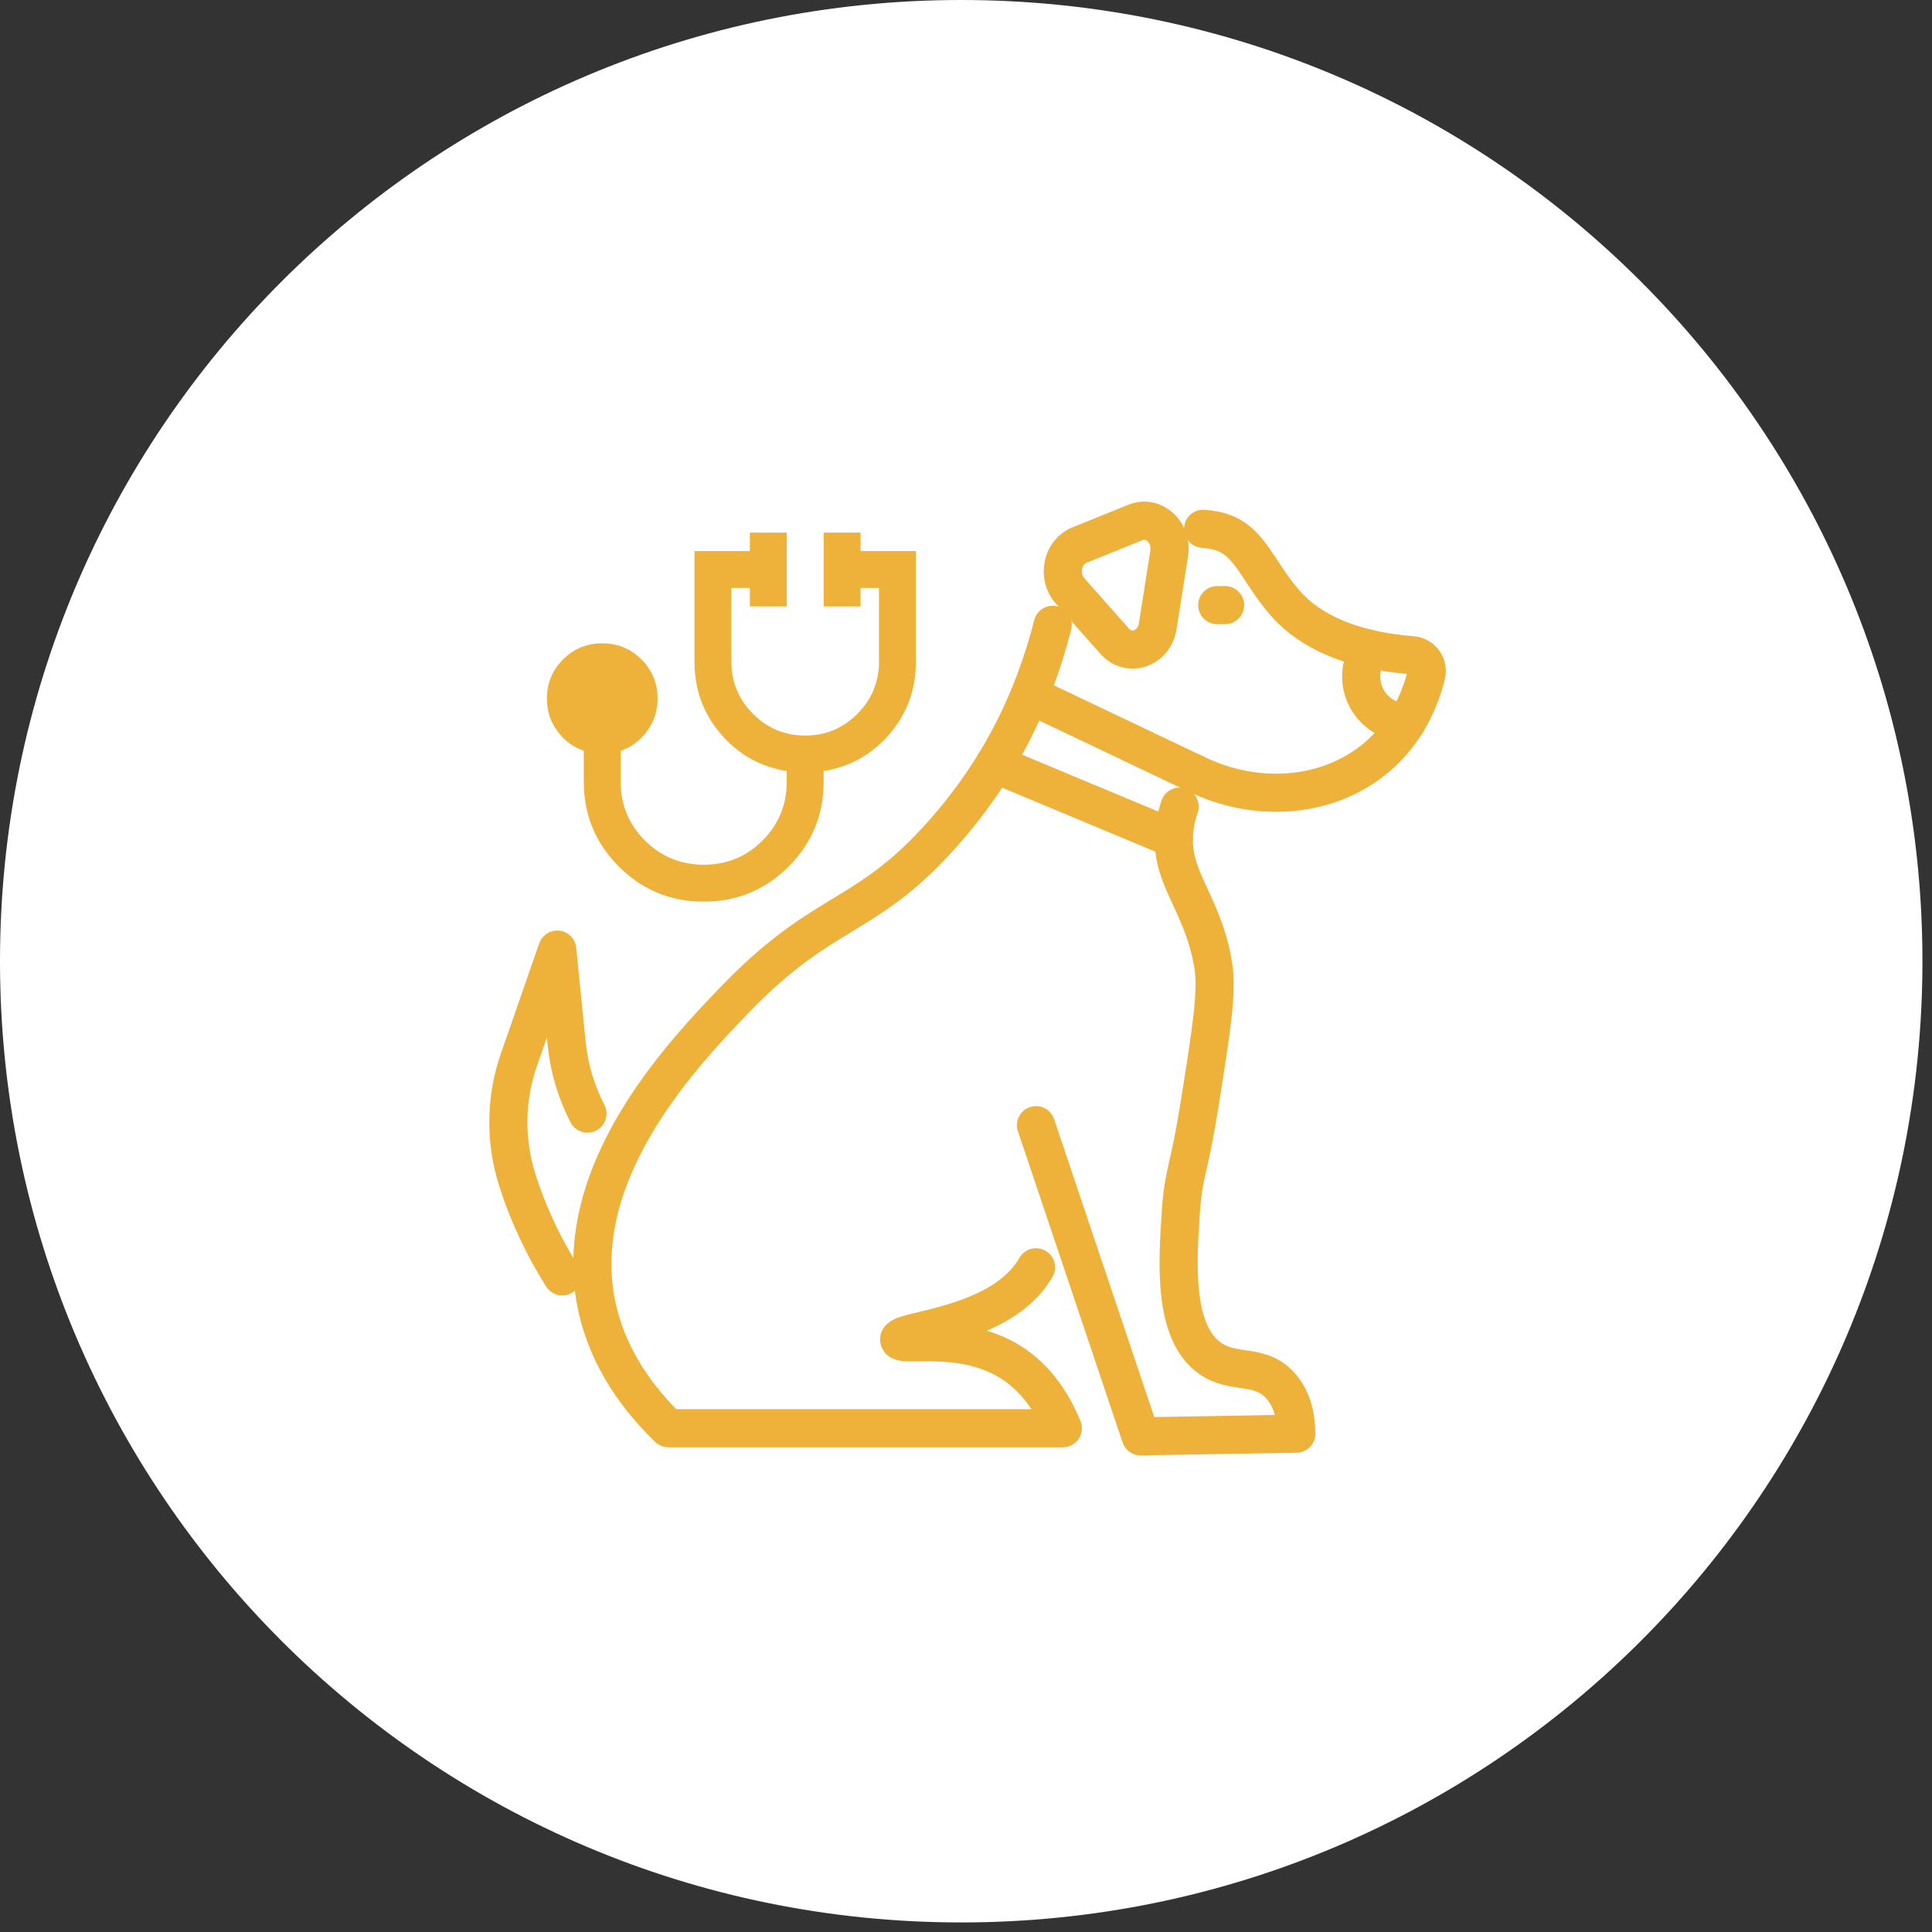 <svg width="152" height="152" viewBox="0 0 152 152" fill="none" xmlns="http://www.w3.org/2000/svg">
<rect x="0" y="0" width="152" height="152" fill="#333333" stroke="none"/>
<path d="M0 75.624C0 33.858 33.858 0 75.624 0C117.39 0 151.248 33.858 151.248 75.624C151.248 117.39 117.39 151.248 75.624 151.248C33.858 151.248 0 117.39 0 75.624Z" fill="white"/>
<path d="M94.656 41.602C94.936 41.623 95.235 41.657 95.556 41.722C98.255 42.246 98.779 44.732 101.029 47.355C102.536 49.114 105.347 51.086 111.11 51.551C111.872 51.613 112.396 52.34 112.214 53.083C111.785 54.839 110.75 57.569 108.21 59.665C104.441 62.777 98.872 63.242 94.018 60.86" stroke="#EEB23A" stroke-width="3" stroke-linecap="round" stroke-linejoin="round"/>
<path d="M81.506 99.704C78.794 104.474 70.599 104.591 70.741 105.402C70.852 106.039 75.536 104.751 79.395 107.09C81.605 108.431 82.865 110.544 83.617 112.365H52.588C50.535 110.384 47.774 107.056 46.889 102.447C44.91 92.155 53.707 82.941 57.655 78.809C64.475 71.667 67.739 72.397 73.274 66.567C78.369 61.202 81.275 55.249 82.822 49.16" stroke="#EEB23A" stroke-width="3" stroke-linecap="round" stroke-linejoin="round"/>
<path d="M92.806 63.461C92.677 63.837 92.566 64.24 92.483 64.672C91.684 68.856 94.56 70.656 95.438 75.857C95.796 77.968 95.324 80.923 94.384 86.833C93.518 92.263 93.114 92.226 92.908 95.276C92.637 99.27 92.258 104.835 95.229 106.884C97.109 108.178 99.094 107.217 100.718 108.995C101.778 110.156 101.975 111.706 101.984 112.794C97.904 112.865 93.823 112.936 89.74 113.003C86.997 104.844 84.251 96.681 81.508 88.522" stroke="#EEB23A" stroke-width="3" stroke-linecap="round" stroke-linejoin="round"/>
<path d="M46.219 87.613C45.331 85.893 44.773 84.014 44.579 82.075L43.84 74.711L40.825 83.379C39.762 86.433 39.719 89.751 40.699 92.832V92.839C41.55 95.507 42.739 98.055 44.24 100.419" stroke="#EEB23A" stroke-width="3" stroke-linecap="round" stroke-linejoin="round"/>
<path d="M81.401 54.859L94.016 60.862" stroke="#EEB23A" stroke-width="3" stroke-linecap="round" stroke-linejoin="round"/>
<path d="M92.348 65.983L78.248 60.098" stroke="#EEB23A" stroke-width="3" stroke-linecap="round" stroke-linejoin="round"/>
<path d="M107.806 51.062C107.353 51.666 107.091 52.415 107.091 53.223C107.091 55.204 108.672 56.819 110.645 56.868" stroke="#EEB23A" stroke-width="3" stroke-linecap="round" stroke-linejoin="round"/>
<path d="M89.332 41.102L84.924 42.883C83.565 43.432 83.171 45.342 84.182 46.482L87.686 50.436C88.823 51.721 90.805 51.043 91.082 49.277L91.985 43.543C92.247 41.876 90.774 40.52 89.332 41.102Z" stroke="#EEB23A" stroke-width="3" stroke-linecap="round" stroke-linejoin="round"/>
<path d="M96.383 47.609H95.766" stroke="#EEB23A" stroke-width="3" stroke-linecap="round" stroke-linejoin="round"/>
<path d="M55.365 70.935C57.978 70.935 60.204 70.016 62.043 68.177C63.881 66.338 64.801 64.113 64.801 61.5V60.665C66.881 60.326 68.611 59.352 69.99 57.743C71.369 56.134 72.059 54.241 72.059 52.064V43.355H67.704V41.903H64.801V47.71H67.704V46.258H69.155V52.064C69.155 53.661 68.587 55.028 67.45 56.165C66.313 57.302 64.946 57.871 63.349 57.871C61.752 57.871 60.385 57.302 59.248 56.165C58.111 55.028 57.543 53.661 57.543 52.064V46.258H58.994V47.71H61.897V41.903H58.994V43.355H54.639V52.064C54.639 54.242 55.329 56.135 56.708 57.744C58.087 59.354 59.817 60.327 61.897 60.665V61.5C61.897 63.314 61.262 64.857 59.992 66.127C58.721 67.398 57.179 68.033 55.365 68.032C53.552 68.031 52.009 67.396 50.738 66.127C49.466 64.859 48.831 63.316 48.833 61.5V59.068C49.68 58.778 50.375 58.258 50.919 57.508C51.463 56.758 51.735 55.911 51.736 54.968C51.736 53.758 51.313 52.73 50.466 51.883C49.619 51.036 48.591 50.613 47.382 50.613C46.172 50.613 45.144 51.036 44.297 51.883C43.45 52.73 43.027 53.758 43.027 54.968C43.027 55.911 43.299 56.758 43.843 57.508C44.386 58.258 45.082 58.778 45.93 59.068V61.5C45.93 64.113 46.849 66.338 48.688 68.177C50.527 70.016 52.752 70.935 55.365 70.935Z" fill="#EEB23A"/>
</svg>
